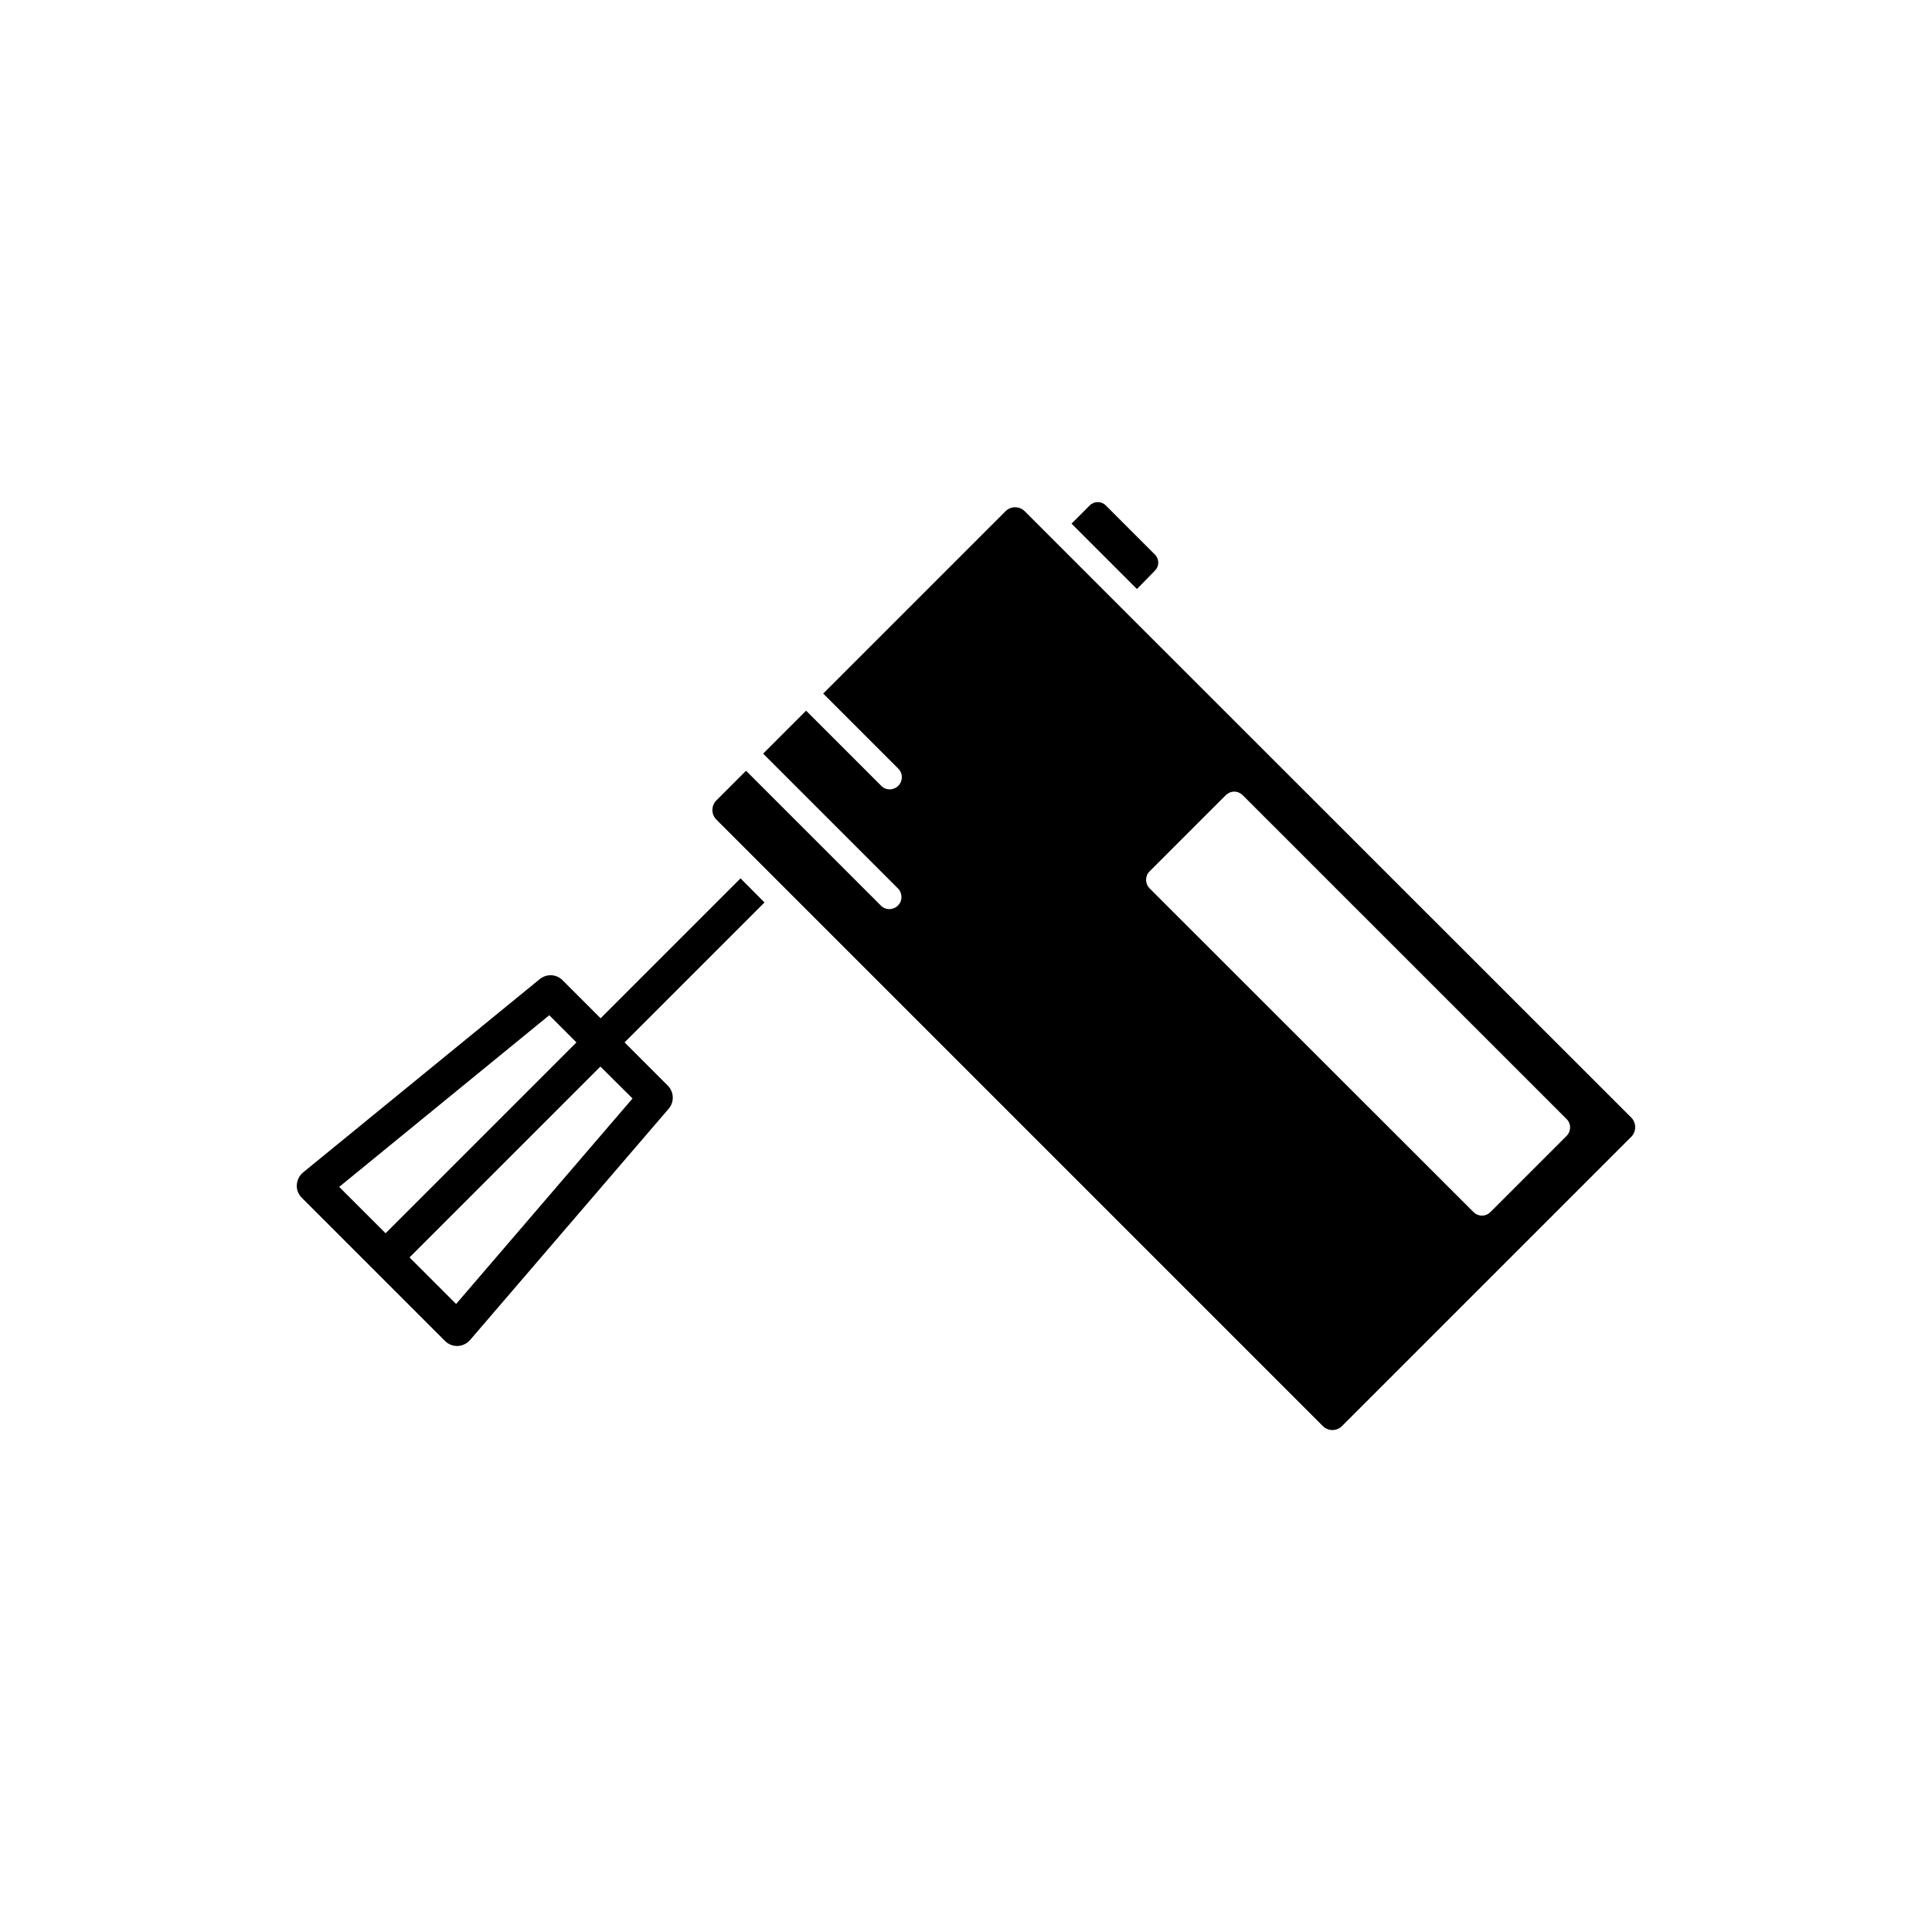<?xml version="1.0" encoding="UTF-8"?>
<!-- Uploaded to: SVG Repo, www.svgrepo.com, Generator: SVG Repo Mixer Tools -->
<svg fill="#000000" width="800px" height="800px" version="1.1" viewBox="144 144 512 512" xmlns="http://www.w3.org/2000/svg">
 <g>
  <path d="m450.08 295.21c1.16-1.16 1.16-3.074 0-4.231l-13.047-13.047c-1.16-1.16-3.074-1.16-4.231 0l-4.836 4.836 17.332 17.332z"/>
  <path d="m576.28 440.15-133.31-133.26-27.406-27.406c-1.41-1.41-3.68-1.41-5.09 0l-48.316 48.316 19.902 19.902c1.258 1.258 1.258 3.273 0 4.535-0.605 0.605-1.461 0.957-2.266 0.957s-1.664-0.301-2.266-0.957l-19.902-19.902-11.387 11.387 35.719 35.719c1.258 1.258 1.258 3.324 0 4.535-0.605 0.605-1.461 0.957-2.266 0.957-0.805 0-1.664-0.301-2.266-0.957l-35.719-35.719-7.859 7.859c-1.41 1.41-1.41 3.68 0 5.09l160.71 160.71c1.41 1.41 3.68 1.41 5.09 0l76.68-76.68c1.355-1.418 1.355-3.684-0.055-5.094zm-17.129 4.887-20.152 20.152c-0.605 0.605-1.41 0.957-2.266 0.957s-1.664-0.352-2.266-0.957l-85.801-85.75c-1.258-1.258-1.258-3.324 0-4.535l20.152-20.152c0.605-0.605 1.41-0.957 2.266-0.957 0.855 0 1.664 0.352 2.266 0.957l85.75 85.75c1.309 1.211 1.309 3.277 0.051 4.535z"/>
  <path d="m340.25 376.77-37.082 37.082-10.078-10.078c-1.664-1.664-4.231-1.762-6.047-0.301l-62.719 51.234c-1.008 0.805-1.562 2.016-1.664 3.273s0.402 2.519 1.309 3.426l37.988 37.988c0.855 0.855 2.016 1.309 3.176 1.309h0.152c1.258-0.051 2.418-0.605 3.273-1.562l52.648-61.312c1.562-1.812 1.41-4.484-0.25-6.144l-11.438-11.438 37.082-37.082zm-106.36 81.77 55.672-45.492 7.203 7.203-50.582 50.582zm77.738-23.43-46.754 54.461-12.344-12.344 50.582-50.582z"/>
 </g>
</svg>